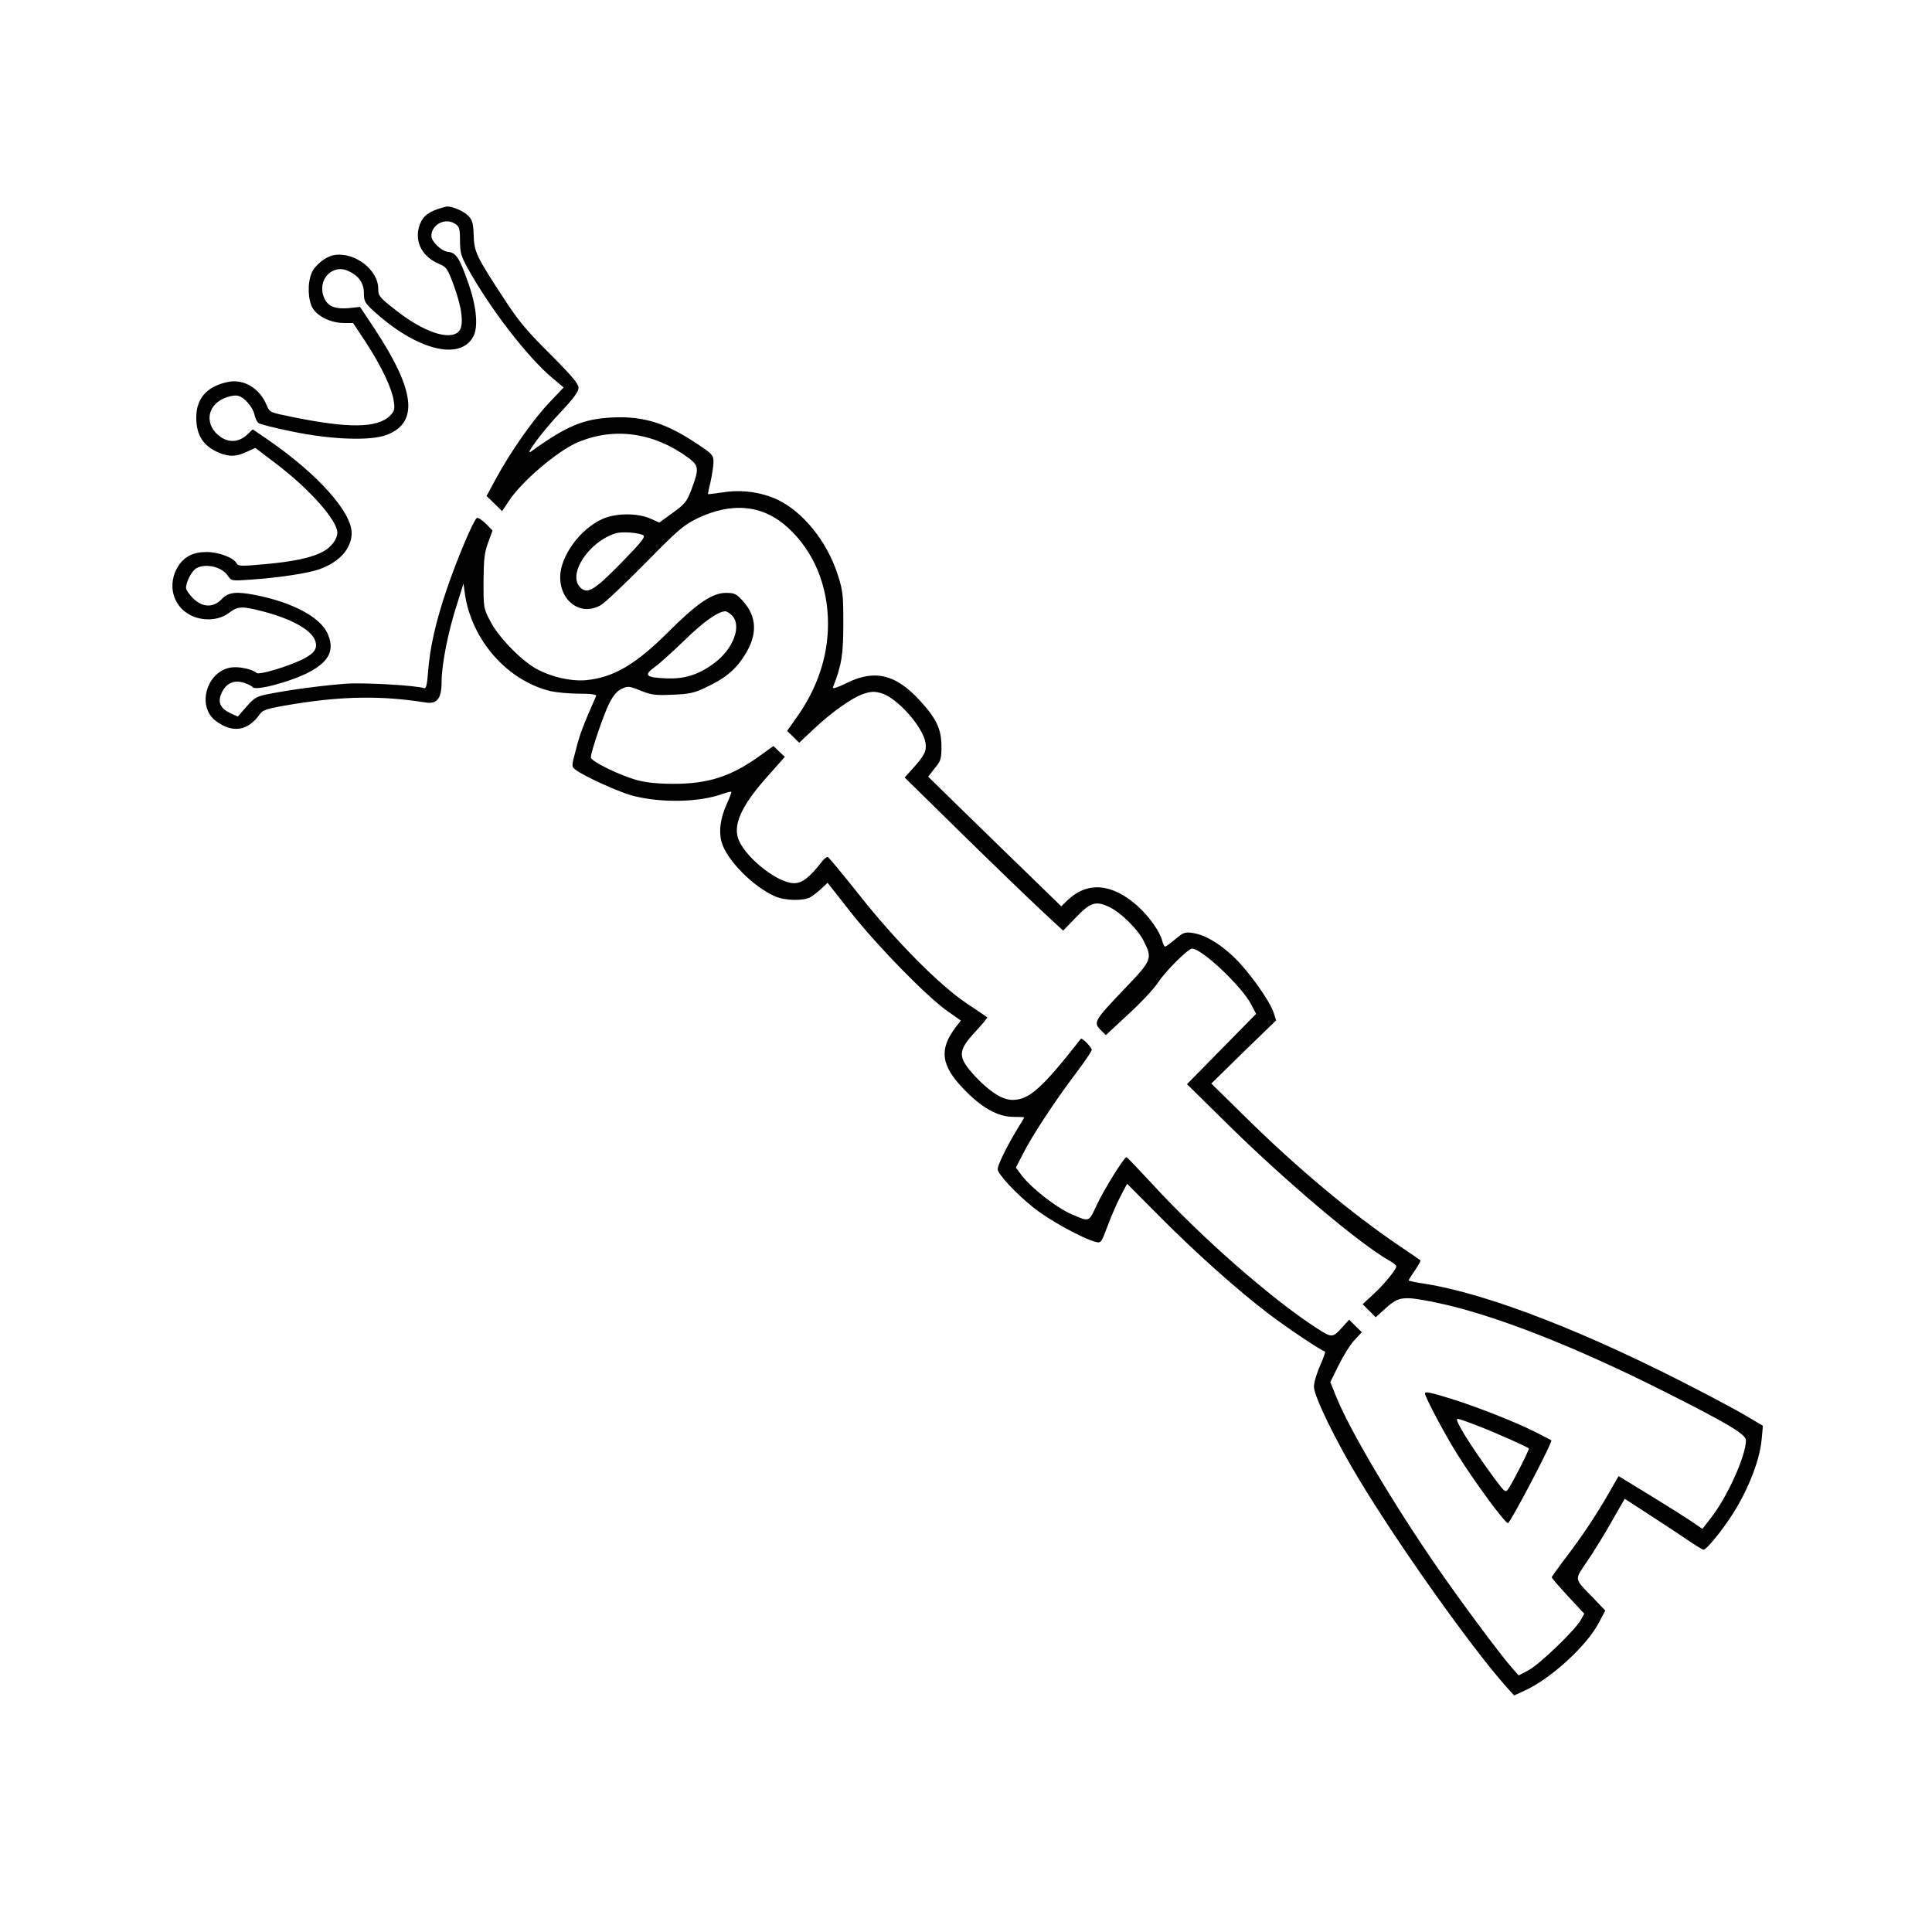 <?xml version="1.0" encoding="UTF-8" standalone="yes"?>
<svg version="1.0" xmlns="http://www.w3.org/2000/svg" width="250mm" height="250mm" viewBox="0 0 945 945" preserveAspectRatio="xMidYMid meet">
  <g transform="translate(0,945) scale(0.1,-0.1)" fill="#000000" stroke="none">
    <path d="M2137 8426 c-52 -19 -75 -42 -88 -88 -20 -75 18 -144 97 -178 39 -17
43 -23 74 -107 41 -112 50 -195 25 -223 -44 -49 -176 -4 -317 109 -72 57 -78
64 -78 99 0 93 -117 182 -217 164 -40 -7 -93 -49 -109 -88 -21 -50 -18 -133 6
-172 25 -41 89 -71 151 -72 l46 0 61 -92 c76 -116 130 -229 138 -290 6 -41 3
-49 -18 -71 -62 -62 -205 -63 -486 -5 -102 21 -103 21 -118 57 -35 84 -114
130 -193 112 -100 -22 -151 -81 -151 -173 0 -87 34 -140 112 -173 49 -20 84
-19 135 5 l42 19 104 -79 c163 -124 297 -276 297 -335 0 -31 -29 -71 -68 -92
-53 -30 -143 -50 -291 -63 -113 -10 -125 -10 -134 5 -15 28 -88 55 -147 55
-65 0 -110 -23 -140 -72 -52 -86 -26 -191 60 -236 61 -32 141 -28 191 11 43
32 62 33 163 7 136 -35 235 -88 256 -140 16 -39 1 -64 -58 -94 -70 -35 -212
-78 -226 -68 -25 20 -88 33 -127 27 -119 -20 -167 -189 -75 -260 83 -63 158
-52 218 33 14 20 35 27 164 48 240 39 432 42 645 8 57 -9 79 19 79 100 0 84
31 243 74 376 l33 105 7 -50 c33 -227 209 -426 421 -476 28 -6 90 -12 138 -12
59 0 86 -4 83 -11 -62 -141 -80 -187 -98 -259 -23 -86 -23 -86 -3 -102 41 -32
222 -114 287 -129 139 -34 318 -30 430 10 23 8 43 13 45 11 2 -2 -8 -29 -22
-59 -31 -69 -40 -131 -26 -185 24 -89 157 -223 266 -269 46 -19 132 -21 166
-4 13 7 38 26 55 42 l32 30 117 -149 c133 -167 366 -405 467 -477 l68 -48 -25
-32 c-82 -108 -73 -186 36 -300 88 -93 169 -139 246 -139 29 0 53 -1 53 -2 0
-2 -19 -34 -42 -71 -47 -79 -88 -163 -88 -183 0 -23 87 -117 173 -186 76 -62
246 -155 308 -170 24 -6 27 -2 58 82 18 48 47 114 64 146 l30 57 166 -167
c168 -169 378 -357 526 -469 90 -69 263 -184 275 -184 5 0 -5 -30 -22 -67 -17
-38 -31 -85 -31 -106 0 -46 105 -262 221 -454 196 -325 541 -810 714 -1007
l44 -49 46 21 c128 56 306 218 367 332 l33 62 -59 62 c-96 99 -94 84 -27 183
32 47 86 135 119 194 l62 108 134 -87 c74 -48 159 -104 189 -125 30 -20 58
-37 63 -37 11 0 65 62 115 134 90 127 159 292 169 407 l6 65 -69 41 c-38 23
-143 80 -234 127 -550 287 -1037 477 -1352 527 -43 6 -78 14 -78 16 0 2 14 25
31 49 17 25 29 47 27 49 -2 2 -48 34 -103 71 -230 155 -501 381 -755 632
l-165 162 158 155 159 154 -12 37 c-20 61 -125 207 -197 275 -74 69 -142 108
-203 116 -34 5 -44 1 -81 -31 -24 -20 -46 -36 -50 -36 -4 0 -10 12 -14 28 -11
44 -63 118 -119 169 -125 112 -245 123 -343 31 l-32 -31 -143 139 c-79 76
-225 219 -326 317 l-182 178 32 41 c30 36 33 46 33 107 0 84 -24 136 -107 226
-117 127 -220 152 -357 84 -42 -21 -70 -30 -67 -22 43 110 51 161 51 313 0
144 -2 161 -29 244 -52 159 -169 303 -293 362 -80 37 -175 50 -265 36 -40 -6
-73 -10 -75 -9 -1 1 5 29 13 62 7 33 14 76 14 95 0 33 -5 39 -77 87 -155 104
-264 138 -418 131 -142 -7 -224 -42 -395 -165 -42 -31 56 101 148 197 58 62
82 95 82 113 0 19 -33 59 -138 164 -112 111 -156 163 -224 268 -138 210 -149
233 -151 314 -2 58 -6 74 -26 95 -22 23 -77 47 -106 46 -5 -1 -27 -7 -48 -14z
m91 -72 c19 -13 22 -24 22 -81 0 -57 5 -75 36 -132 111 -201 295 -439 417
-541 l54 -45 -71 -75 c-80 -84 -190 -242 -260 -371 l-46 -85 38 -37 38 -37 32
48 c61 95 239 247 339 289 179 75 371 48 541 -77 50 -38 52 -52 16 -149 -24
-64 -31 -74 -93 -119 l-66 -48 -45 20 c-62 27 -168 27 -232 -2 -110 -48 -208
-183 -208 -285 0 -121 104 -193 200 -136 19 11 116 103 215 203 161 164 188
187 255 220 170 82 322 67 444 -45 126 -115 196 -283 196 -470 0 -160 -52
-316 -154 -459 l-46 -65 30 -29 29 -29 69 65 c89 84 189 155 245 174 36 12 54
13 86 4 77 -21 205 -163 218 -244 6 -40 -5 -61 -65 -128 l-37 -41 275 -270
c151 -148 326 -317 387 -374 l113 -105 64 66 c70 73 96 81 163 49 55 -26 139
-109 167 -165 44 -88 41 -94 -95 -236 -146 -153 -152 -163 -116 -199 l26 -26
112 104 c62 57 127 127 144 154 36 55 146 165 166 165 47 0 242 -183 289 -273
l24 -46 -169 -172 -169 -172 204 -201 c283 -278 636 -576 782 -660 21 -11 38
-25 38 -30 0 -15 -61 -90 -114 -138 l-51 -47 32 -32 32 -32 51 46 c62 56 86
58 239 27 280 -57 679 -213 1131 -441 307 -155 390 -205 390 -234 0 -75 -91
-277 -171 -379 l-42 -54 -56 38 c-31 21 -123 79 -205 129 l-149 91 -42 -73
c-63 -111 -130 -212 -211 -319 -41 -54 -74 -100 -74 -103 0 -4 36 -45 80 -93
l79 -85 -17 -31 c-28 -50 -204 -219 -256 -246 l-48 -25 -35 40 c-57 65 -252
327 -371 500 -213 310 -422 663 -486 823 l-29 72 42 85 c23 46 57 101 77 121
l35 38 -31 30 -31 31 -27 -30 c-55 -61 -54 -61 -134 -10 -220 143 -562 442
-803 705 -66 71 -122 130 -125 130 -12 0 -112 -162 -146 -235 -39 -84 -34 -82
-121 -45 -80 35 -207 135 -254 202 l-20 27 35 68 c43 85 152 252 256 390 44
58 80 111 80 118 0 12 -48 61 -53 54 -189 -241 -253 -299 -334 -299 -49 0
-110 38 -181 113 -90 97 -90 126 1 223 33 36 58 66 56 68 -2 2 -47 32 -99 67
-133 88 -350 307 -529 534 -79 99 -147 182 -152 183 -5 2 -19 -9 -31 -25 -58
-75 -95 -103 -134 -103 -76 0 -225 114 -268 205 -35 73 6 169 135 314 l88 99
-28 26 -28 27 -75 -54 c-134 -95 -245 -131 -413 -131 -73 0 -132 6 -175 17
-86 23 -230 93 -230 112 0 27 62 209 90 265 20 39 38 60 61 71 30 14 36 14 92
-9 53 -21 72 -24 156 -20 82 3 106 8 164 36 92 43 143 84 188 155 65 101 63
190 -8 268 -32 35 -40 39 -83 39 -66 0 -142 -52 -280 -190 -160 -160 -269
-224 -404 -237 -73 -6 -164 14 -240 54 -74 40 -187 155 -227 233 -34 64 -34
66 -34 195 1 108 4 140 22 190 l22 60 -33 34 c-19 18 -38 31 -44 27 -16 -10
-98 -204 -147 -349 -54 -159 -82 -284 -91 -401 -5 -67 -10 -86 -20 -82 -34 13
-289 28 -379 22 -109 -8 -258 -27 -373 -49 -68 -13 -76 -18 -116 -63 l-43 -49
-37 17 c-50 24 -63 55 -41 101 22 46 61 63 109 47 20 -6 38 -16 42 -21 12 -20
189 27 277 74 100 53 126 111 87 193 -38 77 -171 148 -348 183 -95 19 -135 15
-167 -19 -42 -44 -95 -42 -141 4 -19 19 -34 41 -34 50 0 31 28 84 51 97 47 25
126 6 154 -38 16 -24 18 -25 113 -18 134 9 278 31 332 50 100 35 160 102 160
178 0 103 -167 289 -409 456 l-75 51 -26 -25 c-39 -37 -87 -42 -130 -13 -79
54 -72 151 14 189 28 12 55 17 71 13 31 -8 71 -54 80 -93 3 -16 12 -34 19 -40
7 -6 82 -25 167 -42 192 -40 383 -46 461 -16 157 61 139 217 -60 519 l-71 107
-53 -6 c-69 -6 -105 8 -123 51 -36 86 40 168 120 130 51 -24 75 -59 75 -109 0
-37 5 -47 43 -82 210 -194 427 -251 492 -129 25 46 16 147 -24 260 -43 124
-60 150 -99 154 -33 3 -82 50 -82 78 0 57 70 92 118 58z m918 -1522 c13 -7 -7
-32 -107 -135 -132 -134 -164 -154 -199 -122 -67 61 36 223 170 266 29 10 113
4 136 -9z m434 -392 c50 -50 7 -165 -87 -234 -77 -57 -145 -78 -235 -74 -100
4 -111 15 -56 55 24 17 89 76 146 131 92 90 165 142 200 142 6 0 21 -9 32 -20z"/>
    <path d="M6970 2634 c0 -17 98 -202 158 -297 84 -135 233 -337 248 -337 11 0
220 398 212 405 -1 1 -39 21 -83 43 -101 50 -281 121 -410 161 -100 31 -125
36 -125 25z m258 -158 c83 -32 242 -102 250 -111 4 -4 -81 -171 -102 -200 -12
-17 -17 -13 -68 56 -115 156 -197 289 -179 289 7 0 51 -15 99 -34z"/>
  </g>
</svg>